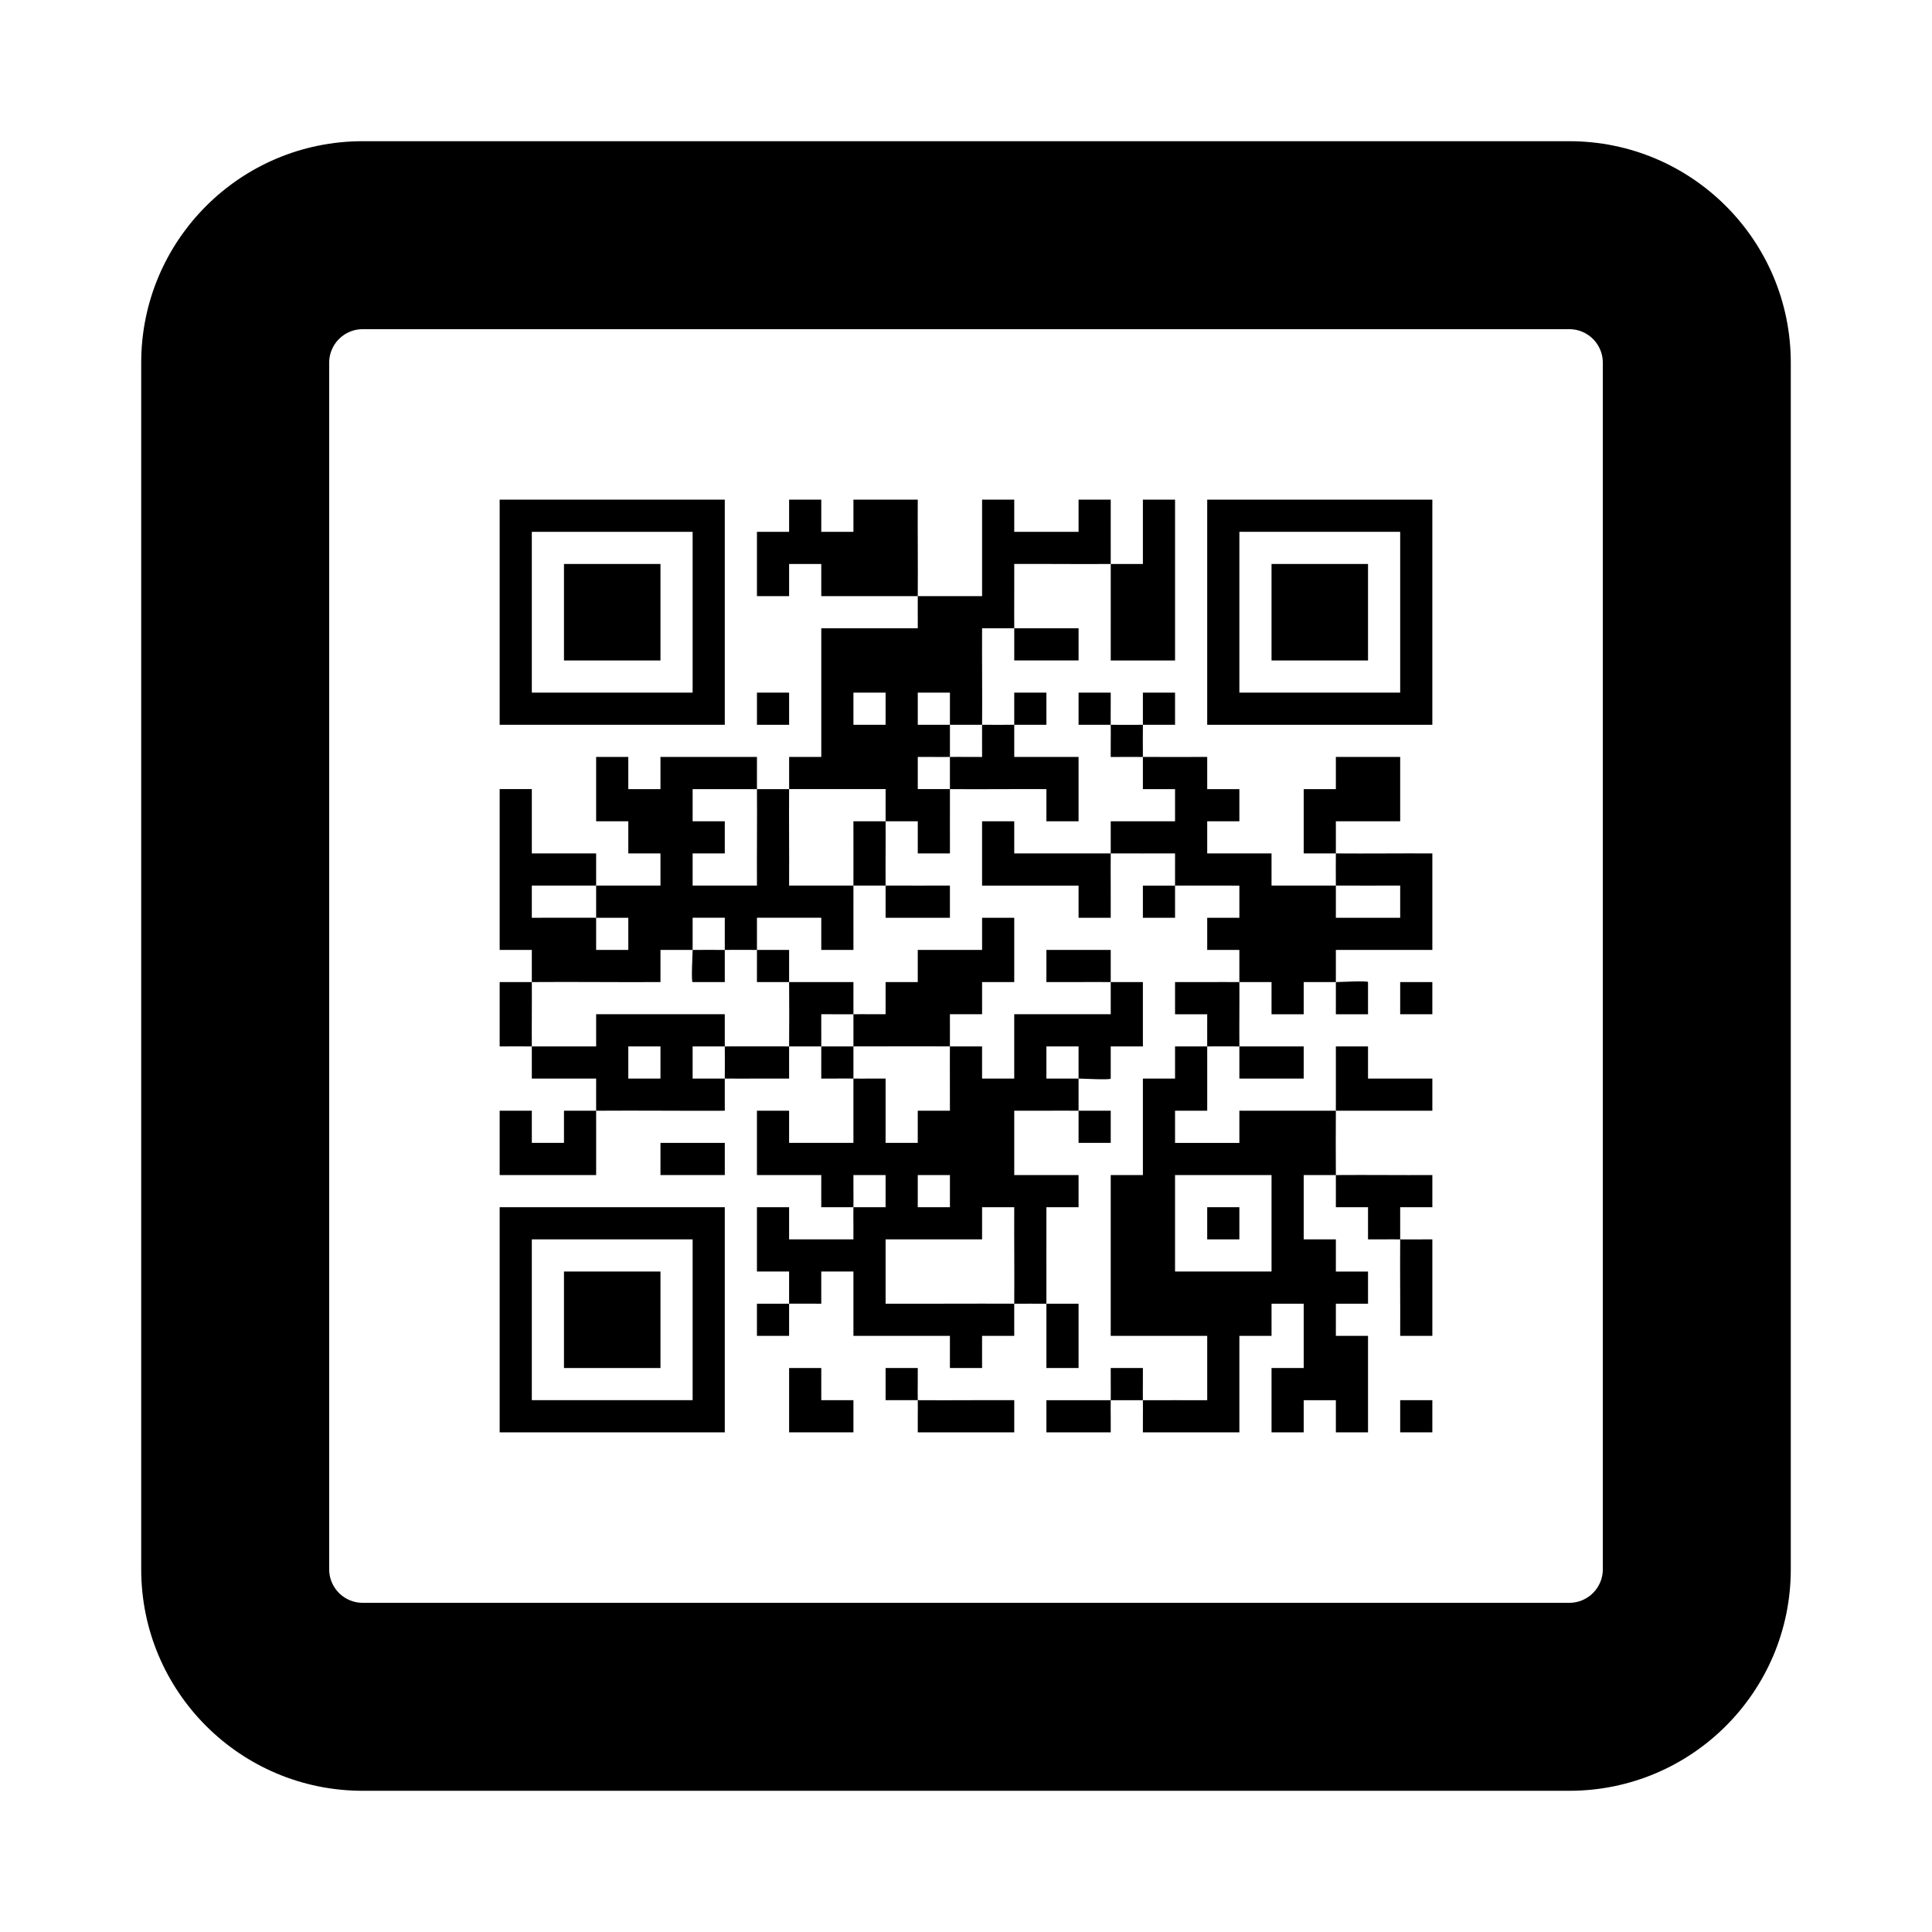 <svg xmlns="http://www.w3.org/2000/svg" xmlns:xlink="http://www.w3.org/1999/xlink" x="0px" y="0px" viewBox="0 0 360 360" style="enable-background:new 0 0 360 360;" xml:space="preserve"><g id="Layer_1" style="display:none;"></g><g id="Layer_2">	<g>		<g>			<g>				<path d="M141.047,177.004c1.993,0.016,4.002-0.011,5.995-0.002c0.008,1.993-0.017,4.002-0.002,5.995     c-1.993-0.015-4.002,0.01-5.995,0.002L141.047,177.004z"></path>				<path d="M99.097,194.982c3.989,0.031,7.997-0.023,11.986,0v-5.993h23.971c0.012,1.992-0.016,4.001,0,5.993     c-1.992,0.015-4.001-0.011-5.993,0v5.993c1.992,0.011,4.001-0.015,5.993,0c-0.016,1.993,0.011,4.002,0.002,5.995     c-7.984,0.042-15.989-0.064-23.973-0.002c0.031,3.989-0.023,7.997,0,11.986H93.104v-11.986h5.993v5.993h5.993v-5.993     c1.992-0.011,4.001,0.015,5.993,0c-0.015-1.992,0.011-4.001,0-5.993H99.097C99.085,198.983,99.112,196.974,99.097,194.982z      M123.068,194.982h-5.993v5.993h5.993V194.982z"></path>				<path d="M188.989,135.054c0-1.993,0-4,0-5.993h5.993v5.993C192.99,135.065,190.981,135.037,188.989,135.054v5.993h11.986v11.986     h-5.993v-5.993c-5.986-0.034-11.992,0.046-17.979,0c0.01-1.992,0.01-4.001,0-5.993c1.992-0.033,4.002,0.023,5.995,0.002     c0.008-1.993-0.017-4.002-0.002-5.995C184.989,135.054,186.997,135.07,188.989,135.054z"></path>				<path d="M171.011,111.082c-5.987,0.03-11.992-0.022-17.979,0v-5.993h-5.993v5.993h-5.993V99.097h5.993v-5.993h5.993v5.993h5.993     v-5.993h11.986C170.976,99.09,171.057,105.096,171.011,111.082c3.989-0.02,7.996,0.015,11.986,0V93.104h5.993v5.993h11.986     v-5.993h5.993c0.015,3.989-0.02,7.996,0,11.986c1.992-0.015,4.001,0.011,5.993,0V93.104h5.993v29.964h-11.986     c-0.022-5.987,0.03-11.992,0-17.979c-5.987,0.046-11.993-0.033-17.98-0.002c0.026,3.99-0.029,7.998,0.002,11.988     c3.989-0.03,7.997,0.022,11.986,0v5.993h-11.986c-0.011-1.992,0.015-4.001,0-5.993c-1.993,0.015-4.002-0.01-5.995-0.002     c-0.03,5.987,0.047,11.994,0.002,17.98c-1.993,0-4.001,0.016-5.993,0c-0.016-1.992,0.012-4.001,0-5.993h-5.993v5.993     c1.992,0.012,4.001-0.016,5.993,0c0.016,1.993-0.01,4,0,5.993c-1.991,0.033-4.001-0.024-5.993,0v5.993     c1.992,0.011,4.001-0.015,5.993,0c-0.021,3.989,0.015,7.996,0,11.986h-5.993v-5.993c-1.993,0-4,0-5.993,0     c-0.015-1.993,0.01-4.002,0.002-5.995c-5.988-0.003-11.993,0.01-17.98,0.002c0.015-1.992-0.011-4.001,0-5.993h5.993v-23.971     h17.979C171.022,115.083,170.995,113.075,171.011,111.082z M165.018,129.061h-5.993v5.993h5.993V129.061z"></path>				<path d="M111.082,165.018c3.989-0.019,7.996,0.014,11.986,0v-5.993h-5.993v-5.993h-5.993v-11.986h5.993v5.993h5.993v-5.993     h17.979c0.011,1.992-0.015,4.001,0,5.993c-3.989,0.02-7.996-0.015-11.986,0v5.993h5.993v5.993h-5.993v5.993h11.986     c-0.034-5.986,0.046-11.992,0-17.979c1.993-0.01,4-0.003,5.993,0c-0.046,5.987,0.036,11.993-0.002,17.98     c3.99,0.012,7.998-0.022,11.988-0.002c-0.018,3.989,0.014,7.996,0,11.986h-5.993v-5.993h-11.986c0,1.993,0,4,0,5.993     c-1.992-0.016-4,0-5.993,0v-5.993h-5.993v5.993c-1.992,0.016-4.001-0.012-5.993,0v5.993c-7.984,0.046-15.988-0.062-23.971,0     c-0.015-1.992,0.011-4.001,0-5.993h-5.993v-29.964h5.993v11.986h11.986C111.094,161.017,111.066,163.026,111.082,165.018     c-3.989,0.019-7.996-0.014-11.986,0v5.993c3.989,0.023,7.997-0.031,11.986,0c0.016,1.992-0.012,4.001,0,5.993h5.993v-5.993     c-1.992-0.011-4.001,0.015-5.993,0C111.066,169.018,111.098,167.01,111.082,165.018z"></path>				<path d="M147.039,194.982c-0.015,1.993,0.01,4.002,0.002,5.995c-3.99-0.026-7.998,0.029-11.988-0.002     c0.016-1.991,0.016-4.001,0-5.993C139.042,194.951,143.05,194.992,147.039,194.982z"></path>				<path d="M159.025,194.982c0.01,1.992,0.01,4.001,0,5.993c-1.992-0.033-4.002,0.023-5.995,0.002     c0.003-1.993,0.002-4.002,0.002-5.995C155.025,194.979,157.032,194.979,159.025,194.982z"></path>				<path d="M165.018,153.032c0.03,3.989-0.031,7.997,0,11.986c3.989,0.02,7.996-0.015,11.986,0v5.993h-11.986     c-0.011-1.992,0.015-4.001,0-5.993c-1.993-0.01-4,0.01-5.993,0c0.018-3.99-0.012-7.998-0.002-11.988L165.018,153.032z"></path>				<path d="M147.039,182.996c3.99,0.03,7.998-0.021,11.988-0.002c0.009,1.993-0.018,4.002-0.002,5.995     c-1.992,0.033-4.002-0.023-5.995-0.002c0.003,1.993,0.002,4.002,0.002,5.995c-1.993,0.003-4-0.005-5.993,0     C147.07,190.995,147.07,186.983,147.039,182.996z"></path>				<path d="M159.025,188.989c1.992-0.033,4.001,0.024,5.993,0v-5.993h5.993v-5.993h11.986v-5.993h5.993v11.986h-5.993v5.993h-5.993     c-0.011,1.992,0.015,4.001,0,5.993c-5.986-0.046-11.992,0.009-17.979,0C159.015,192.989,159.041,190.982,159.025,188.989z"></path>				<path d="M99.097,182.996c0.031,3.989-0.031,7.997,0,11.986c-1.992-0.015-4.001,0.011-5.993,0v-11.986     C95.096,182.985,97.104,183.012,99.097,182.996z"></path>				<path d="M135.054,177.004v5.993h-5.993c-0.3,0,0-5.377,0-5.993C131.053,176.987,133.061,177.004,135.054,177.004z"></path>				<path d="M206.968,182.996c-3.989-0.031-7.997,0.023-11.986,0v-5.993h11.986V182.996c1.992,0.015,4.001-0.011,5.993,0v11.986     h-5.993v5.993c0,0.3-5.377,0-5.993,0c-0.016-1.992,0.012-4.001,0-5.993h-5.993v5.993h5.993c0.016,1.993-0.016,4,0,5.993     c1.992,0.015,4.001-0.011,5.993,0v5.993h-5.993c-0.012-1.992,0.016-4.001,0-5.993c-3.989-0.031-7.997,0.023-11.986,0v11.986     h11.986v5.993h-5.993c0.022,5.987-0.03,11.992,0,17.979c1.992,0.016,4.001-0.012,5.993,0v11.986h-5.993     c-0.015-3.989,0.02-7.996,0-11.986c-1.993-0.016-4,0.01-5.993,0c0.046-5.986-0.034-11.992,0-17.979h-5.993v5.993h-17.979v11.986     c7.984,0.029,15.987-0.038,23.971,0c-0.015,1.992,0.011,4.001,0,5.993h-5.993v5.993h-5.993v-5.993h-17.979v-11.986h-5.993v5.993     c-1.992,0.024-4.001-0.033-5.993,0c0,1.993,0,4,0,5.993h-5.993v-5.993c1.992-0.024,4.001,0.033,5.993,0v-5.993h-5.993v-11.986     h5.993v5.993h11.986c0.024-1.992-0.033-4.001,0-5.993c1.993,0,4,0,5.993,0v-5.993h-5.993c-0.024,1.992,0.033,4.001,0,5.993     h-5.993v-5.993h-11.986v-11.986h5.993v5.993h11.986c0.015-3.989-0.021-7.997,0-11.986c1.992,0.033,4.001-0.024,5.993,0v11.986     h5.993v-5.993h5.993c0.023-3.989-0.031-7.997,0-11.986c1.992,0.015,4.001-0.011,5.993,0v5.993h5.993v-11.986h17.979     C206.968,186.996,206.968,184.989,206.968,182.996z M177.004,218.953h-5.993v5.993h5.993V218.953z"></path>				<path d="M206.968,135.054c-1.992-0.016-4.001,0.012-5.993,0v-5.993h5.993C206.991,131.053,206.935,133.062,206.968,135.054     c1.991,0.016,4.001,0.016,5.993,0c0.016-1.992-0.012-4.001,0-5.993h5.993v5.993c-1.992,0.012-4.001-0.016-5.993,0     c-0.016,1.991-0.016,4.001,0,5.993c3.989,0.03,7.997-0.022,11.986,0v5.993h5.993v5.993h-5.993v5.993h11.986v5.993     c3.989,0.014,7.996-0.019,11.986,0c0.016,1.992-0.012,4.001,0,5.993h11.986v-5.993c-3.989-0.014-7.996,0.019-11.986,0     c-0.016-1.991-0.016-4.001,0-5.993c-1.992-0.015-4.001,0.011-5.993,0v-11.986h5.993v-5.993h11.986v11.986h-11.986     c-0.012,1.992,0.016,4.001,0,5.993c5.986,0.046,11.992-0.034,17.979,0v17.979h-17.979c0,1.993,0,4,0,5.993     c0.616,0,5.993-0.3,5.993,0v5.993h-5.993v-5.993h-5.993v5.993h-5.993v-5.993c-1.992-0.011-4.001,0.015-5.993,0     c0.031,3.989-0.031,7.997,0,11.986c3.989,0.007,7.996-0.005,11.986,0v5.993h-11.986c-0.011-1.992,0.015-4.001,0-5.993     c-1.992-0.004-4.001-0.016-5.993,0c0.031,3.989-0.023,7.997,0,11.986h-5.993v5.993h11.986v-5.993     c5.987-0.01,11.992,0.013,17.979,0c0.02-3.989-0.015-7.996,0-11.986h5.993v5.993h11.986v5.993     c-5.987,0.01-11.992-0.013-17.979,0c-0.02,3.988-0.031,7.998,0,11.986c5.986-0.046,11.992,0.034,17.979,0v5.993h-5.993     c-0.011,1.992,0.015,4.001,0,5.993c1.991,0.033,4.001-0.024,5.993,0v17.979h-5.993c0.034-5.986-0.046-11.992,0-17.979     c-1.991-0.033-4.001,0.024-5.993,0v-5.993h-5.993c-0.011-1.992,0.015-4.001,0-5.993c-1.992,0.015-4.001-0.011-5.993,0v11.986     h5.993v5.993h5.993v5.993h-5.993v5.993h5.993v17.979h-5.993v-5.993h-5.993v5.993h-5.993v-11.986h5.993v-11.986h-5.993v5.993     h-5.993v17.979h-17.979c-0.024-1.992,0.033-4.001,0-5.993c-1.993,0.01-4-0.01-5.993,0c-0.033,1.991,0.024,4.001,0,5.993h-11.986     v-5.993c3.989-0.015,7.996,0.02,11.986,0c0.033-1.991-0.024-4.001,0-5.993h5.993c0.024,1.992-0.033,4.001,0,5.993     c3.989-0.02,7.996,0.015,11.986,0v-11.986h-17.979v-29.964h5.993v-17.979h5.993v-5.993c1.992-0.012,4.001,0.016,5.993,0     c-0.015-1.992,0.011-4.001,0-5.993h-5.993v-5.993c3.989,0.023,7.997-0.031,11.986,0c-0.015-1.992,0.011-4.001,0-5.993h-5.993     v-5.993h5.993v-5.993c-3.989,0.023-7.997-0.031-11.986,0c0,1.993,0,4,0,5.993h-5.993v-5.993c1.992-0.011,4.001,0.015,5.993,0     l0.002-5.995c-3.99-0.011-7.998,0.022-11.988,0.002c-0.031,3.989,0.023,7.997,0,11.986h-5.993v-5.993h-17.979v-11.986h5.993     v5.993c5.987,0.022,11.992-0.029,17.979,0c0.015-1.992-0.011-4.001,0-5.993h11.986v-5.993h-5.993     c-0.012-1.992,0.016-4.001,0-5.993c-1.993-0.015-4.002,0.01-5.995,0.002C206.945,139.056,207,137.046,206.968,135.054z      M236.932,218.953h-17.979v17.979h17.979V218.953z"></path>				<path d="M135.054,93.104v41.95h-41.95v-41.95H135.054z M129.061,99.097H99.097v29.964h29.964V99.097z"></path>				<path d="M266.896,93.104v41.95h-41.95v-41.95H266.896z M260.903,99.097h-29.964v29.964h29.964V99.097z"></path>				<path d="M135.054,224.946v41.95h-41.95v-41.95H135.054z M129.061,230.939H99.097v29.964h29.964V230.939z"></path>				<polygon points="153.032,254.911 153.032,260.903 159.025,260.903 159.025,266.896 147.039,266.896 147.039,254.911     "></polygon>				<path d="M171.011,260.903c-1.992-0.015-4.001,0.011-5.993,0v-5.993h5.993C171.035,256.902,170.978,258.912,171.011,260.903     c5.986,0.046,11.992-0.034,17.979,0v5.993h-17.979C170.987,264.905,171.044,262.895,171.011,260.903z"></path>				<rect x="123.068" y="212.961" width="11.986" height="5.993"></rect>				<rect x="260.903" y="182.996" width="5.993" height="5.993"></rect>				<rect x="141.047" y="129.061" width="5.993" height="5.993"></rect>				<rect x="260.903" y="260.903" width="5.993" height="5.993"></rect>				<rect x="224.946" y="224.946" width="5.993" height="5.993"></rect>				<rect x="105.089" y="105.089" width="17.979" height="17.979"></rect>				<rect x="236.932" y="105.089" width="17.979" height="17.979"></rect>				<rect x="105.089" y="236.932" width="17.979" height="17.979"></rect>			</g>			<path d="M292.423,61.335c3.442,0,6.242,2.8,6.242,6.242v224.845c0,3.442-2.8,6.242-6.242,6.242H67.577    c-3.442,0-6.242-2.8-6.242-6.242V67.577c0-3.442,2.8-6.242,6.242-6.242H292.423 M292.423,26.312H67.577    c-22.79,0-41.265,18.475-41.265,41.265v224.845c0,22.79,18.475,41.265,41.265,41.265h224.845    c22.79,0,41.265-18.475,41.265-41.265V67.577C333.688,44.787,315.213,26.312,292.423,26.312L292.423,26.312z"></path>		</g>	</g></g></svg>